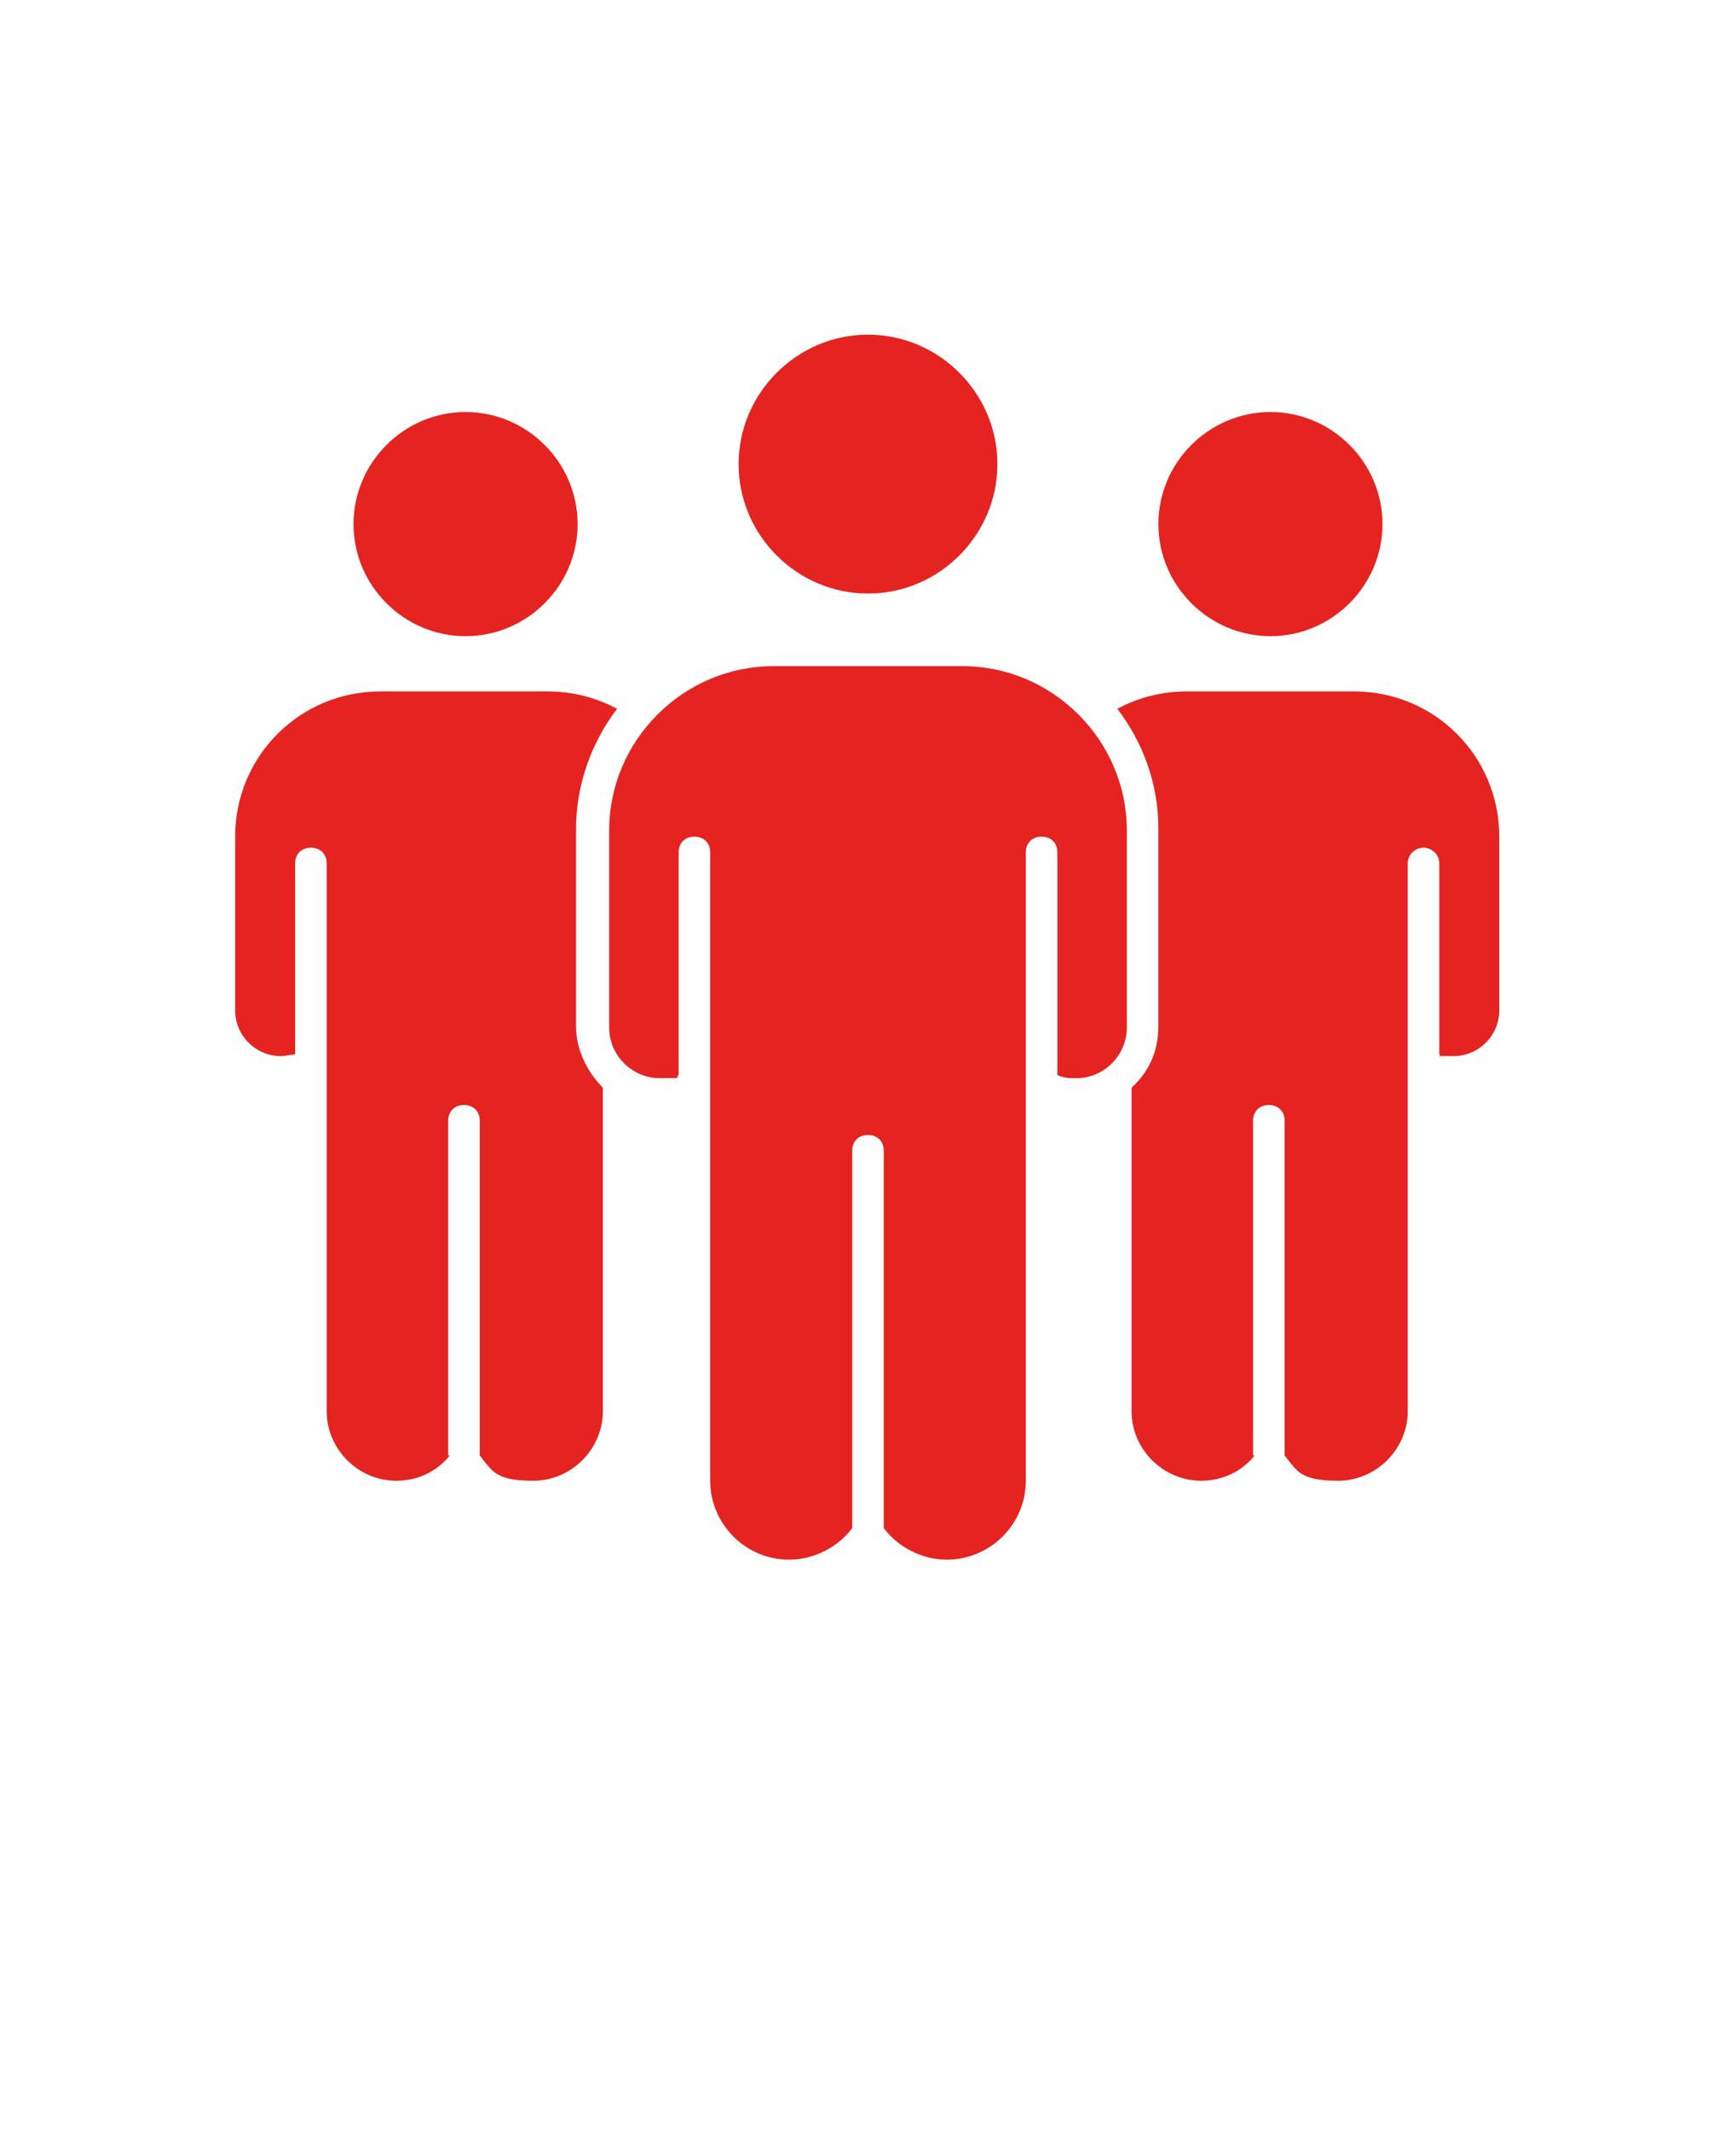 <svg xmlns="http://www.w3.org/2000/svg" viewBox="0 0 110 135"><defs><style>      .cls-1 {        fill: #e52320;        fill-rule: evenodd;      }    </style></defs><g><g id="Layer_1"><path class="cls-1" d="M55,21.2c4.5,0,8.2,3.7,8.2,8.2s-3.7,8.2-8.2,8.2-8.2-3.7-8.2-8.2,3.7-8.2,8.2-8.2ZM79.5,92.2c-.8,1-2,1.6-3.4,1.6-2.4,0-4.4-2-4.4-4.4v-20.5c1.1-1,1.7-2.3,1.7-3.9v-12.5c0-2.9-1-5.5-2.6-7.6,1.3-.7,2.8-1.1,4.4-1.1h10.6c5.1,0,9.2,4.1,9.2,9.2v11c0,1.6-1.3,2.9-2.9,2.9s-.6,0-.9-.1v-12.1c0-.6-.5-1-1-1s-1,.4-1,1v34.7c0,2.4-2,4.4-4.4,4.4s-2.6-.6-3.4-1.6v-21.2c0-.6-.4-1-1-1s-1,.4-1,1v21.2ZM28.5,92.2c-.8,1-2,1.6-3.4,1.6-2.4,0-4.4-2-4.4-4.4v-19.4s0-15.3,0-15.3c0-.6-.4-1-1-1s-1,.4-1,1v12.1c-.3,0-.6.1-.9.1-1.6,0-2.9-1.3-2.9-2.9v-11c0-5.1,4.1-9.2,9.2-9.2h10.6c1.6,0,3.1.4,4.4,1.1-1.6,2.1-2.6,4.8-2.6,7.6v12.5c0,1.5.7,2.9,1.7,3.9v20.5c0,2.4-2,4.4-4.4,4.4s-2.6-.6-3.4-1.6v-21.2c0-.6-.4-1-1-1s-1,.4-1,1v21.2ZM54,96.8v-23.9c0-.6.4-1,1-1s1,.4,1,1v23.9c.9,1.2,2.4,2,4,2,2.7,0,5-2.2,5-5v-28.7s0-11.1,0-11.1c0-.6.4-1,1-1s1,.4,1,1v14.1c.4.2.8.2,1.2.2,1.8,0,3.2-1.5,3.2-3.2v-12.5c0-5.7-4.7-10.4-10.4-10.4h-12c-5.7,0-10.4,4.7-10.4,10.4v12.5c0,1.8,1.5,3.2,3.2,3.2s.9,0,1.2-.2v-14.1c0-.6.4-1,1-1s1,.4,1,1v39.8c0,2.7,2.2,5,5,5,1.6,0,3.1-.8,4-2h0ZM80.5,26.1c3.9,0,7.1,3.2,7.1,7.1s-3.2,7.1-7.1,7.1-7.1-3.2-7.1-7.1,3.2-7.1,7.1-7.1ZM29.5,26.1c3.9,0,7.1,3.2,7.1,7.1s-3.2,7.1-7.1,7.1-7.1-3.2-7.1-7.1,3.2-7.1,7.1-7.1Z"></path></g></g></svg>